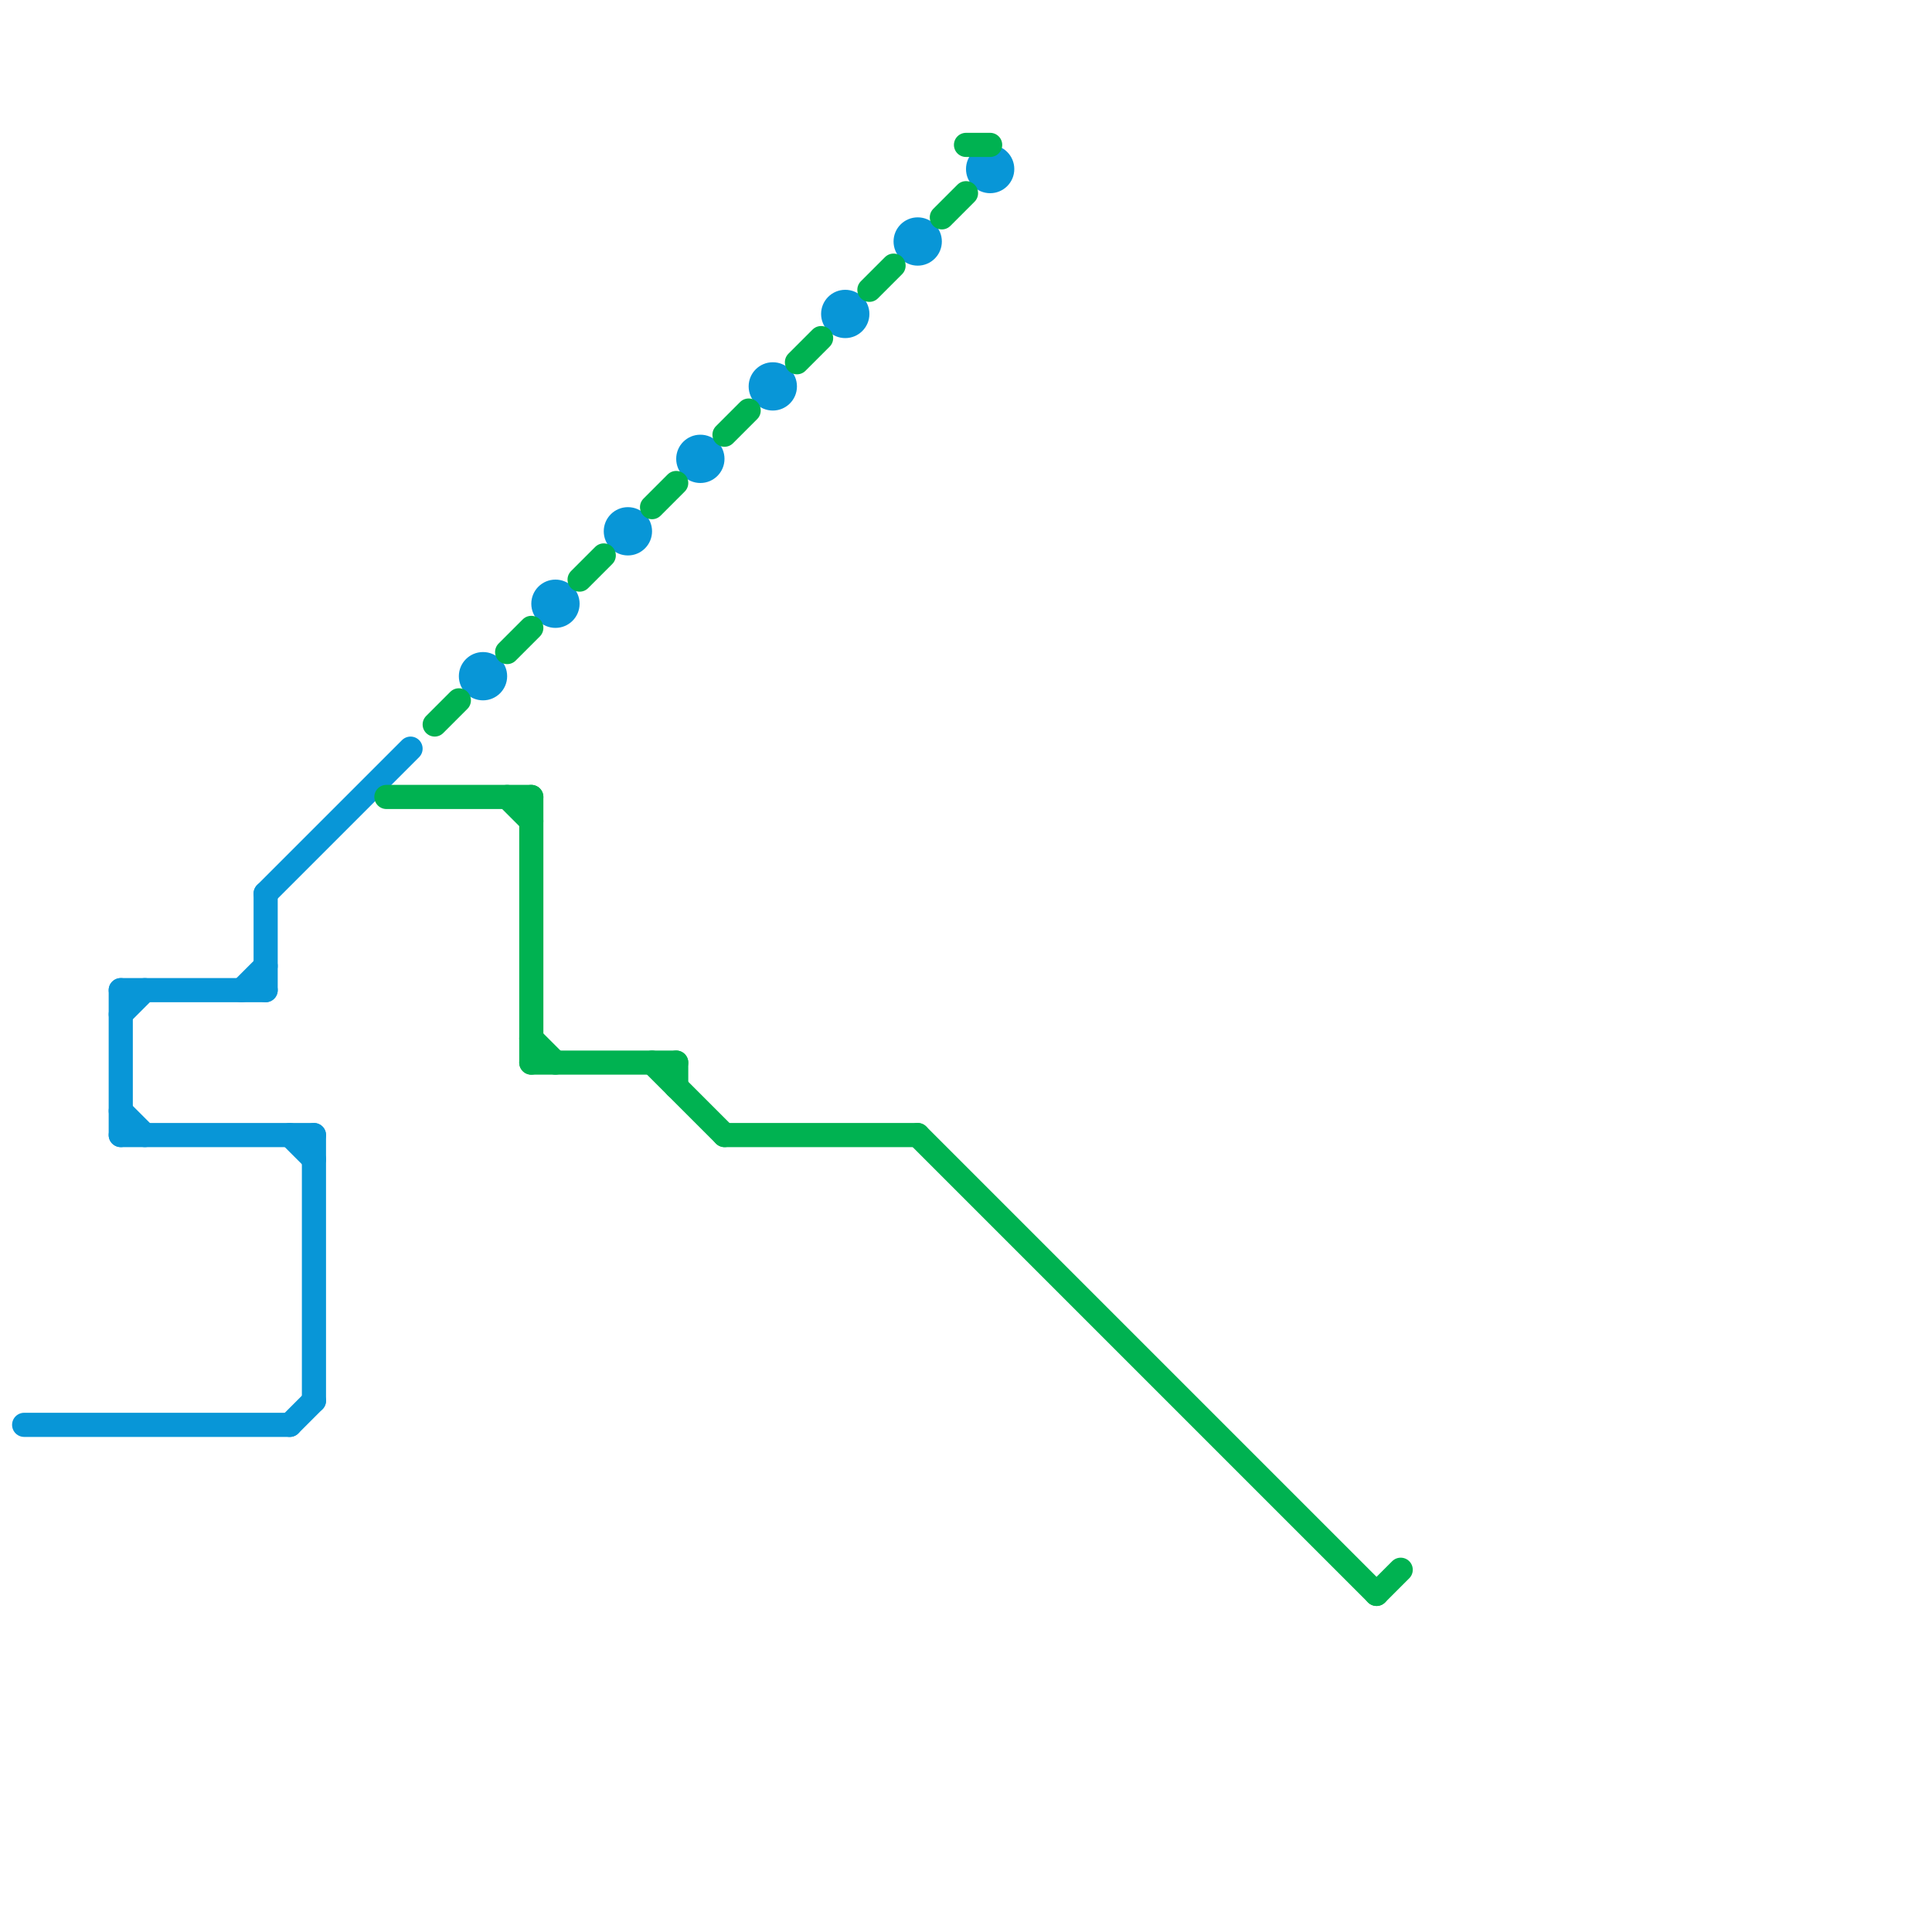 
<svg version="1.1" xmlns="http://www.w3.org/2000/svg" viewBox="0 0 80 80">
<style>text { font: 1px Helvetica; font-weight: 600; white-space: pre; dominant-baseline: central; } line { stroke-width: 1; fill: none; stroke-linecap: round; stroke-linejoin: round; } .c0 { stroke: #0896d7 } .c1 { stroke: #00b251 }</style><defs><g id="wm-xf"><circle r="1.2" fill="#000"/><circle r="0.9" fill="#fff"/><circle r="0.6" fill="#000"/><circle r="0.3" fill="#fff"/></g><g id="wm"><circle r="0.6" fill="#000"/><circle r="0.3" fill="#fff"/></g></defs><line class="c0" x1="5" y1="47" x2="13" y2="47"/><line class="c0" x1="5" y1="41" x2="11" y2="41"/><line class="c0" x1="1" y1="59" x2="12" y2="59"/><line class="c0" x1="11" y1="37" x2="11" y2="41"/><line class="c0" x1="12" y1="59" x2="13" y2="58"/><line class="c0" x1="10" y1="41" x2="11" y2="40"/><line class="c0" x1="5" y1="42" x2="6" y2="41"/><line class="c0" x1="12" y1="47" x2="13" y2="48"/><line class="c0" x1="11" y1="37" x2="17" y2="31"/><line class="c0" x1="5" y1="46" x2="6" y2="47"/><line class="c0" x1="13" y1="47" x2="13" y2="58"/><line class="c0" x1="5" y1="41" x2="5" y2="47"/><circle cx="38" cy="10" r="1" fill="#0896d7" /><circle cx="35" cy="13" r="1" fill="#0896d7" /><circle cx="41" cy="7" r="1" fill="#0896d7" /><circle cx="29" cy="19" r="1" fill="#0896d7" /><circle cx="32" cy="16" r="1" fill="#0896d7" /><circle cx="23" cy="25" r="1" fill="#0896d7" /><circle cx="26" cy="22" r="1" fill="#0896d7" /><circle cx="20" cy="28" r="1" fill="#0896d7" /><line class="c1" x1="40" y1="6" x2="41" y2="6"/><line class="c1" x1="27" y1="44" x2="30" y2="47"/><line class="c1" x1="21" y1="27" x2="22" y2="26"/><line class="c1" x1="16" y1="33" x2="22" y2="33"/><line class="c1" x1="18" y1="30" x2="19" y2="29"/><line class="c1" x1="36" y1="12" x2="37" y2="11"/><line class="c1" x1="57" y1="66" x2="58" y2="65"/><line class="c1" x1="30" y1="47" x2="38" y2="47"/><line class="c1" x1="27" y1="21" x2="28" y2="20"/><line class="c1" x1="28" y1="44" x2="28" y2="45"/><line class="c1" x1="33" y1="15" x2="34" y2="14"/><line class="c1" x1="24" y1="24" x2="25" y2="23"/><line class="c1" x1="30" y1="18" x2="31" y2="17"/><line class="c1" x1="38" y1="47" x2="57" y2="66"/><line class="c1" x1="22" y1="44" x2="28" y2="44"/><line class="c1" x1="21" y1="33" x2="22" y2="34"/><line class="c1" x1="39" y1="9" x2="40" y2="8"/><line class="c1" x1="22" y1="43" x2="23" y2="44"/><line class="c1" x1="22" y1="33" x2="22" y2="44"/>
</svg>
